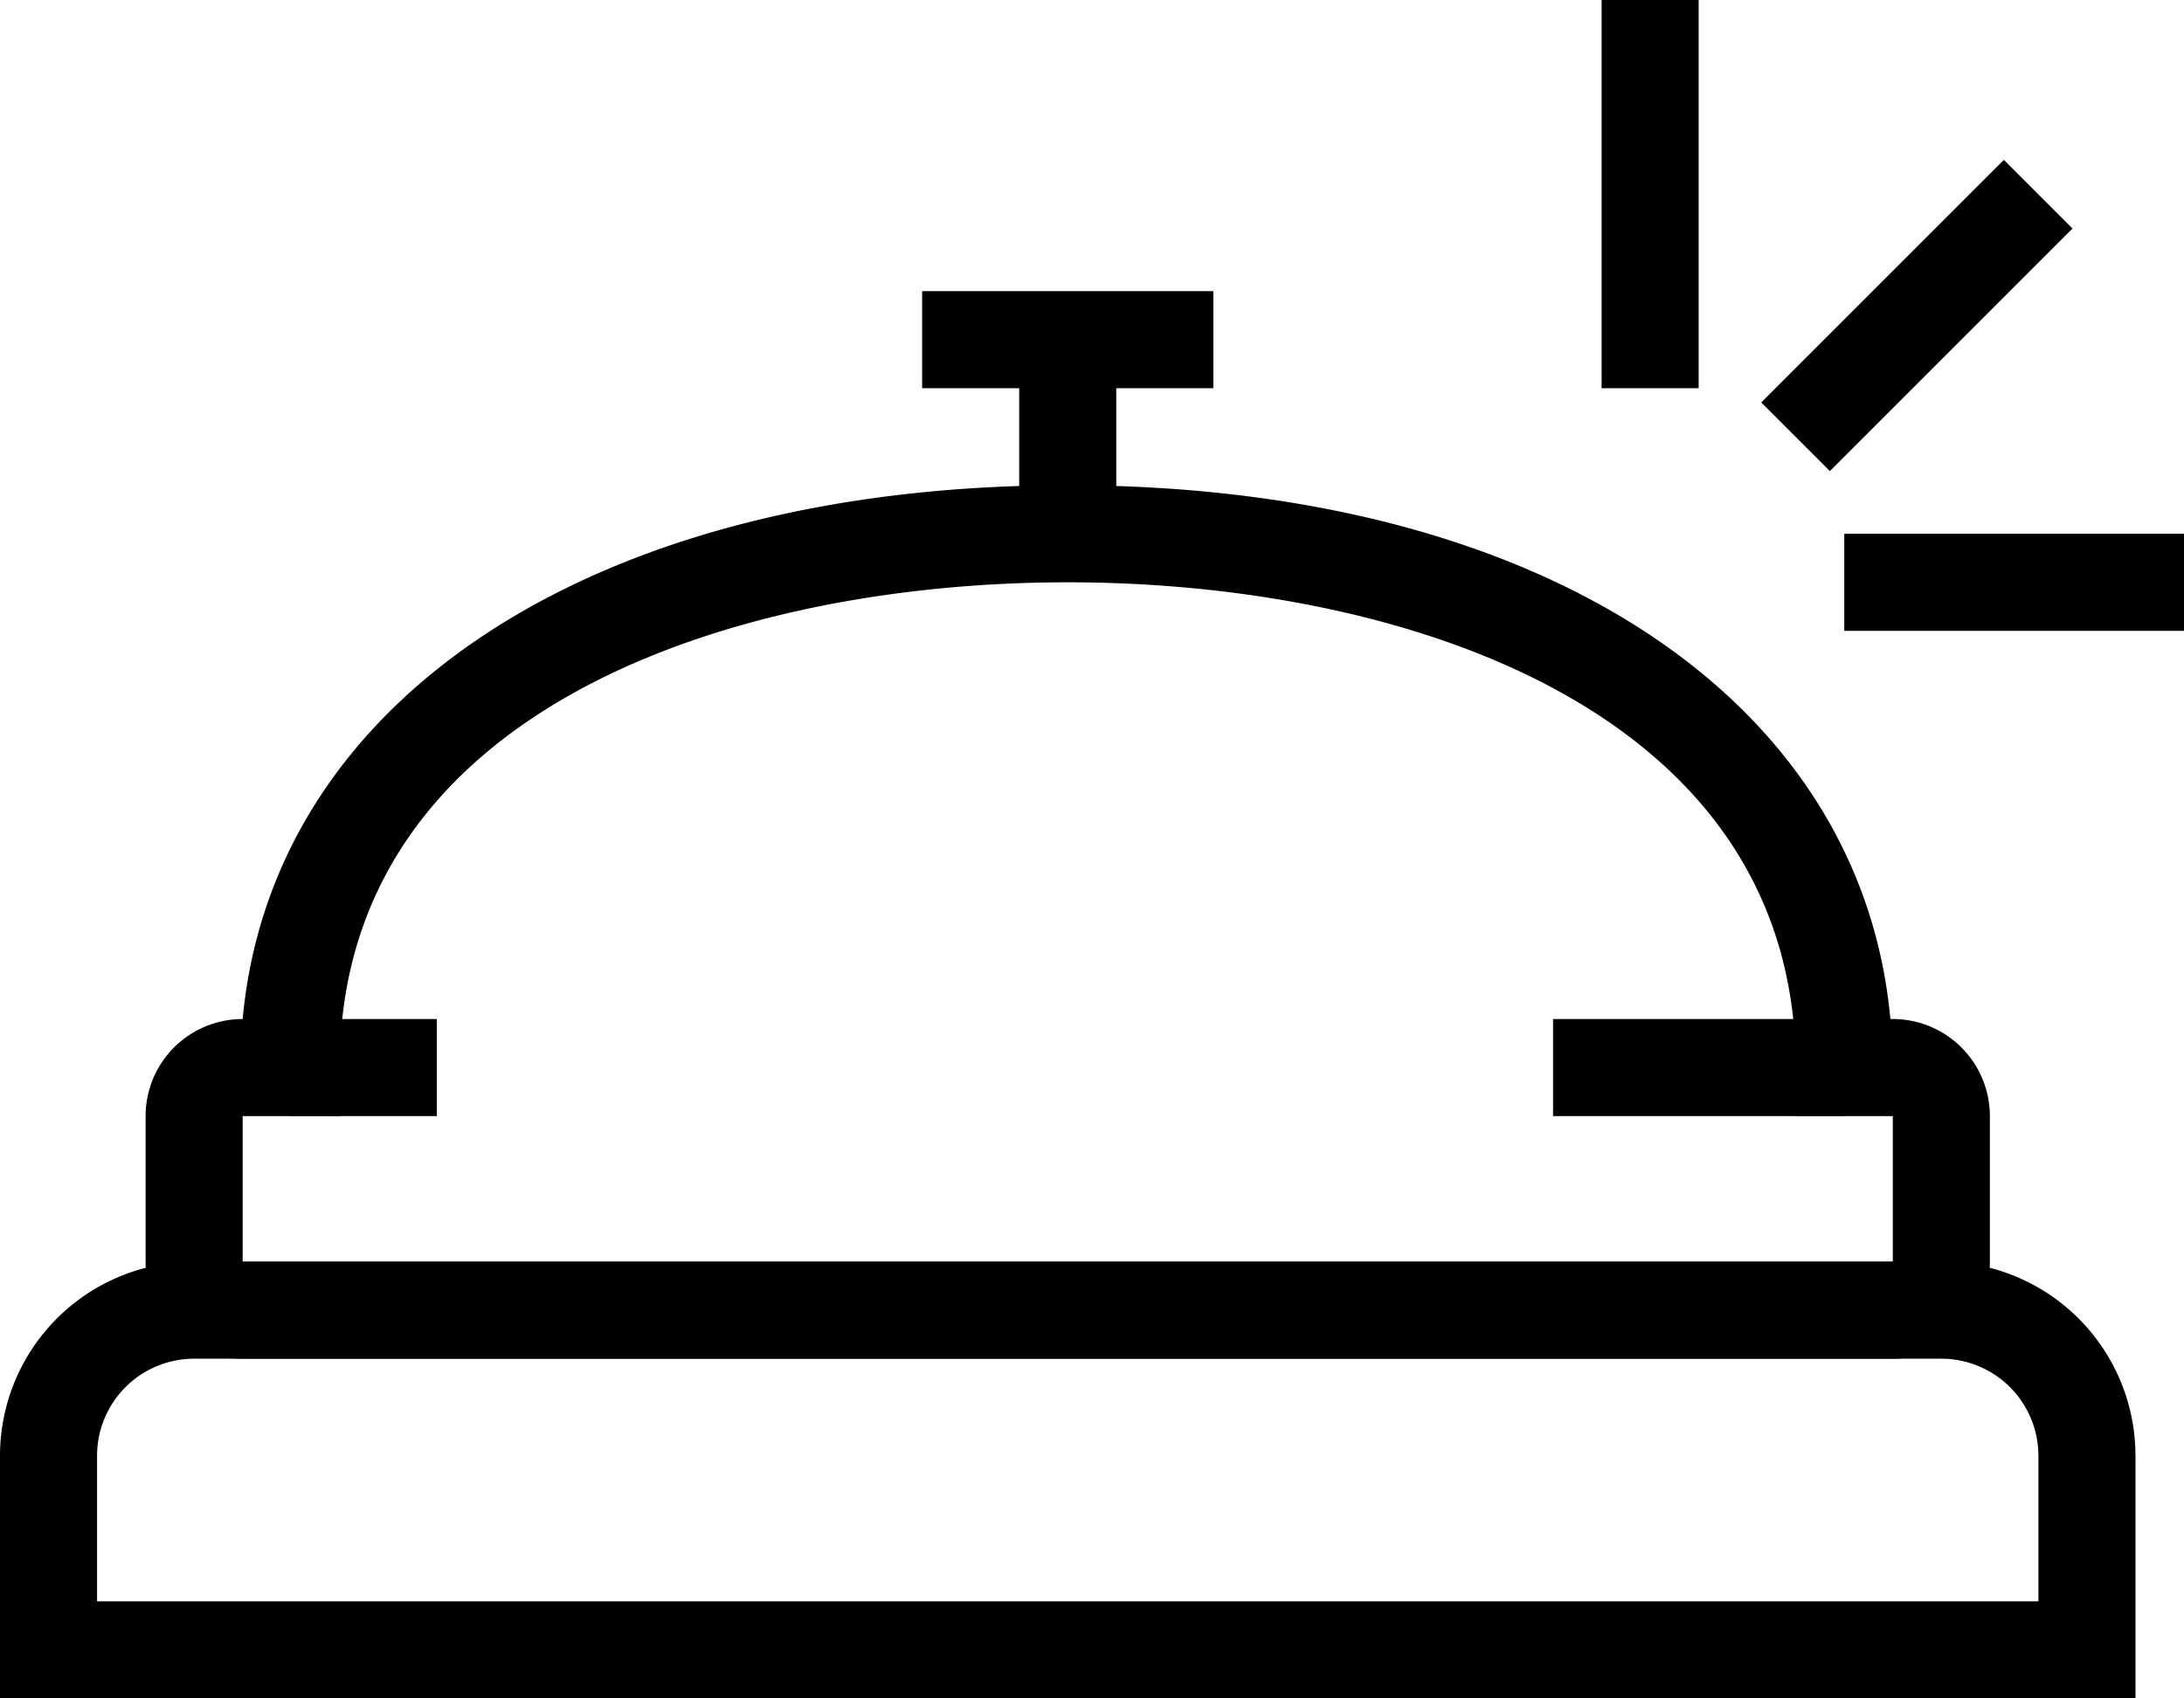 <svg id="Layer_1" data-name="Layer 1" xmlns="http://www.w3.org/2000/svg" viewBox="0 0 45 35"><title>icon_03</title><path d="M171.93,82.21h-44v-5a4,4,0,0,1,4-4h36a4,4,0,0,1,4,4Zm-42-2h40v-3a2,2,0,0,0-2-2h-36a2,2,0,0,0-2,2Z" transform="translate(-127.93 -47.21)"/><path d="M166.93,75.21h-34a2,2,0,0,1-2-2v-3a2,2,0,0,1,2-2h0c.61-6.62,7.27-11,17-11s16.34,4.38,16.95,11h.05a2,2,0,0,1,2,2v3A2,2,0,0,1,166.93,75.21Zm-34-5v3h34v-3h-2v-1c0-7.38-8.08-10-15-10s-15,2.62-15,10v1Z" transform="translate(-127.93 -47.21)"/><rect x="21" y="7" width="2" height="4"/><rect x="19" y="6" width="6" height="2"/><rect x="33" width="2" height="8"/><rect x="163.89" y="52.71" width="7.07" height="2" transform="translate(-116.87 86.91) rotate(-45)"/><rect x="38" y="11" width="7" height="2"/><rect x="6" y="21" width="3" height="2"/><rect x="32" y="21" width="6" height="2"/></svg>
